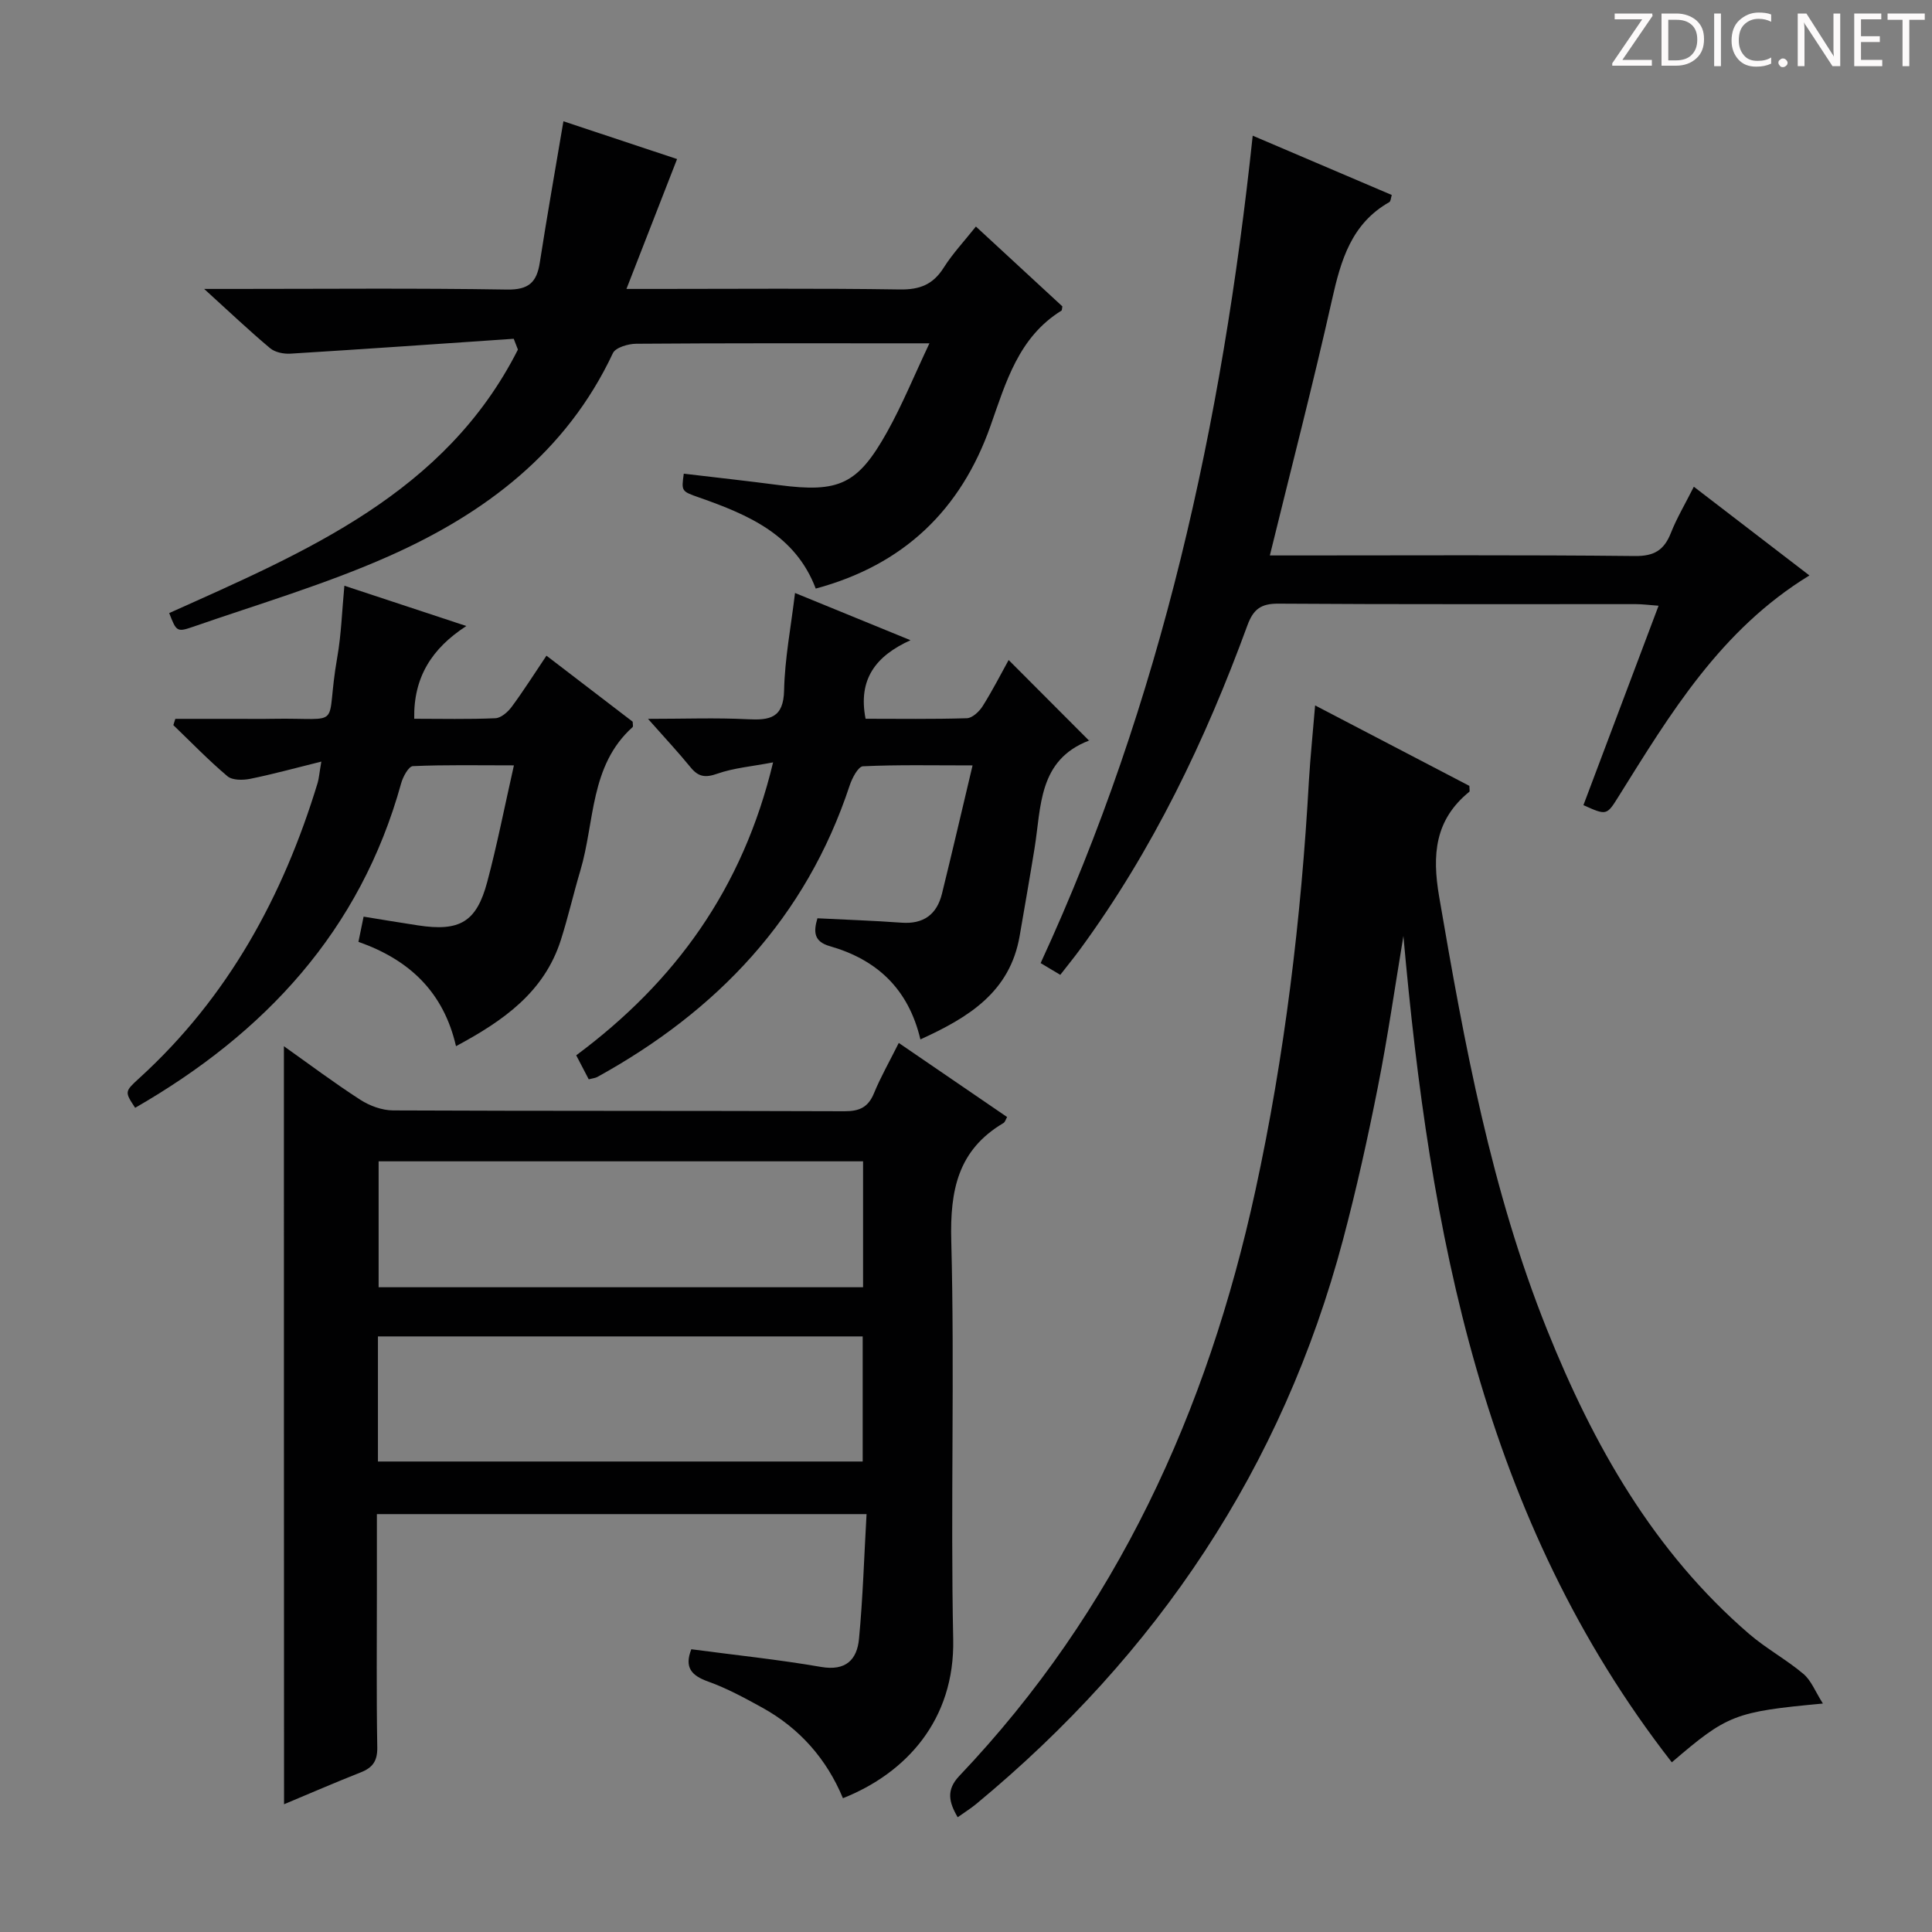 <svg enable-background="new 0 0 400 400" viewBox="0 0 400 400" xmlns="http://www.w3.org/2000/svg"><rect x="0" y="0" width="400" height="400" fill="#808080" stroke="none"/><g fill="#fcfafa"><path d="m342.2 3.2-6.3 9.2h6.1v1.2h-8.2v-.5l6.2-9.1h-5.7v-1.2h7.8v.4z"/><path d="m344 13.7v-10.9h3.1c1.6 0 3 .5 4.1 1.4 1.1 1 1.6 2.2 1.6 3.9s-.5 3-1.6 4-2.5 1.5-4.2 1.5h-3zm1.4-9.6v8.4h1.6c1.4 0 2.5-.4 3.2-1.1.8-.8 1.2-1.8 1.2-3.2s-.4-2.4-1.2-3.1-1.8-1-3.1-1z"/><path d="m356.3 2.8v10.9h-1.4v-10.9z"/><path d="m366.6 13.2c-.8.4-1.8.6-3 .6-1.6 0-2.8-.5-3.7-1.5s-1.4-2.3-1.4-3.9c0-1.7.5-3.2 1.6-4.2s2.4-1.6 4-1.6c1 0 1.9.1 2.6.4v1.5c-.8-.4-1.6-.6-2.6-.6-1.2 0-2.2.4-3 1.2s-1.1 1.9-1.1 3.3c0 1.3.4 2.3 1.1 3.1s1.6 1.1 2.8 1.1c1.1 0 2-.2 2.8-.7v1.3z"/><path d="m368.2 13c0-.3.1-.5.3-.6.2-.2.4-.3.6-.3.3 0 .5.1.7.3s.3.4.3.6-.1.5-.3.6c-.2.2-.4.3-.7.3s-.5-.1-.6-.3c-.2-.2-.3-.4-.3-.6z"/><path d="m381.1 13.7h-1.7l-5.5-8.4c-.2-.2-.3-.5-.4-.7 0 .2.1.8.1 1.5v7.6h-1.4v-10.9h1.8l5.3 8.3c.3.4.4.6.4.8 0-.3-.1-.8-.1-1.6v-7.5h1.4v10.9z"/><path d="m389.7 13.7h-5.8v-10.9h5.6v1.2h-4.2v3.5h3.9v1.2h-3.9v3.7h4.4z"/><path d="m398.4 4.1h-3.1v9.6h-1.4v-9.6h-3.1v-1.3h7.7v1.3z"/></g><path d="m58.78 216.61c5.26 3.73 10.41 7.6 15.81 11.08 1.95 1.26 4.51 2.2 6.8 2.21 31.16.14 62.32.05 93.48.17 3.1.01 4.89-.84 6.08-3.73 1.38-3.36 3.2-6.54 5.13-10.41 7.67 5.25 15 10.26 22.43 15.34-.29.5-.42 1.04-.75 1.24-9.44 5.58-11.09 13.93-10.81 24.4.72 27.47-.17 54.99.4 82.47.35 16.77-9.82 27.76-22.83 32.92-3.36-8.1-8.95-14.47-16.7-18.75-3.63-2-7.32-4.01-11.2-5.4-3.47-1.24-4.97-2.92-3.49-6.69 8.94 1.19 17.96 2.12 26.87 3.66 5.15.89 7.45-1.53 7.85-5.84.8-8.42 1.05-16.89 1.56-25.8-34.04 0-67.4 0-101.38 0v15.29c0 11-.11 22 .08 32.99.05 2.82-.94 4.21-3.42 5.19-5.38 2.12-10.68 4.43-15.88 6.6-.03-52.42-.03-104.5-.03-156.94zm119.91 23.83c-33.72 0-67.07 0-100.3 0v26.07h100.3c0-8.75 0-17.19 0-26.07zm-100.44 62.15h100.36c0-8.83 0-17.25 0-25.9-33.58 0-66.84 0-100.36 0z" fill="#010102"/><path d="m272.28 146.05c10.97 5.72 21.55 11.24 31.94 16.66 0 .67.12 1.1-.02 1.22-7.13 5.8-7.73 13-6.24 21.71 5.22 30.47 10.78 60.83 22.34 89.66 9.56 23.84 22.03 45.92 41.84 62.99 3.51 3.02 7.68 5.28 11.23 8.27 1.62 1.36 2.46 3.65 4.04 6.14-18.26 1.7-19.77 2.3-31.28 12.17-39.25-50.39-50.1-109.83-55.57-171.08-1.74 10.44-3.24 20.94-5.3 31.32-2.09 10.57-4.43 21.1-7.19 31.51-12.54 47.22-38.43 85.83-75.94 116.86-1.13.94-2.4 1.72-3.85 2.76-1.85-3.15-2.4-5.67.33-8.55 32.57-34.26 51.37-75.51 61.31-121.22 6.08-27.98 9.48-56.31 11.08-84.88.3-4.98.82-9.94 1.28-15.54z" fill="#010102"/><path d="m106.36 70.14c-15.4 1.05-30.8 2.13-46.21 3.08-1.4.09-3.21-.27-4.23-1.13-4.32-3.62-8.41-7.51-13.65-12.27h6.23c18.83 0 37.66-.18 56.49.13 4.51.07 6.14-1.53 6.77-5.59 1.5-9.66 3.21-19.28 4.89-29.25 8.05 2.67 16.33 5.43 23.53 7.82-3.42 8.77-6.73 17.27-10.48 26.89h6.63c16.66 0 33.33-.15 49.99.11 4.13.06 6.87-1.03 9.07-4.52 1.84-2.91 4.24-5.46 6.66-8.51 6.21 5.74 12.14 11.21 17.9 16.53-.1.55-.08.81-.17.87-8.91 5.51-11.52 14.86-14.72 23.91-6.14 17.36-17.94 28.74-36.17 33.65-4.21-11.11-13.93-15.28-24.12-18.85-3.7-1.3-3.71-1.29-3.2-4.94 6.56.78 13.14 1.5 19.7 2.36 12.42 1.62 16.31-.09 22.41-11.02 3.13-5.61 5.57-11.61 8.75-18.33-2.91 0-4.82 0-6.73 0-18 0-36-.05-53.99.09-1.66.01-4.27.78-4.82 1.95-9.61 20.49-26.48 33.19-46.33 42.01-13.14 5.84-27.06 9.94-40.68 14.67-3.29 1.14-3.39.87-4.85-2.87 28.26-12.69 57.12-24.75 72.2-54.55-.28-.76-.57-1.5-.87-2.24z" fill="#010102"/><path d="m350.69 100.77c8.28 6.36 16 12.29 23.93 18.37-18.41 11.27-28.8 28.62-39.48 45.71-2.5 4-2.48 4.01-7.31 1.85 5.11-13.57 10.24-27.17 15.56-41.29-1.93-.14-3.33-.33-4.72-.33-24.66-.02-49.33.07-73.99-.1-3.63-.03-5.2 1.17-6.42 4.5-8.72 23.83-19.61 46.57-34.69 67.13-1.27 1.73-2.63 3.39-4.05 5.22-1.33-.8-2.44-1.46-4.07-2.43 25.08-54.33 37.59-111.8 43.91-171.31 9.57 4.08 19.15 8.17 28.79 12.28-.19.6-.2 1.3-.51 1.48-7.86 4.46-10.03 12.03-11.86 20.2-3.92 17.46-8.42 34.79-12.87 52.95h5.6c23.33 0 46.66-.13 69.99.12 4.02.04 6.04-1.25 7.44-4.78 1.21-3.07 2.93-5.95 4.75-9.57z" fill="#010102"/><path d="m66.53 157.68c-5.53 1.37-10.1 2.63-14.74 3.57-1.51.3-3.68.32-4.7-.54-3.92-3.31-7.5-7.02-11.2-10.58.14-.43.27-.87.41-1.3h13.07c2.33 0 4.66.04 6.99-.01 15.29-.27 10.78 2.52 13.47-12.76.83-4.71.97-9.54 1.47-14.79 8.21 2.71 16.22 5.36 25.25 8.34-7.15 4.64-10.96 10.61-10.79 19.2 5.58 0 11.21.14 16.81-.11 1.17-.05 2.58-1.29 3.37-2.36 2.46-3.32 4.67-6.83 7.2-10.59 6.15 4.71 12.04 9.22 17.85 13.67 0 .5.14.97-.02 1.12-8.89 7.99-7.8 19.61-10.82 29.72-1.42 4.76-2.52 9.62-4.03 14.35-3.45 10.82-11.9 16.73-21.71 21.99-2.6-11.29-9.72-17.91-20.2-21.6.34-1.65.65-3.2 1.07-5.22 3.84.62 7.55 1.25 11.26 1.81 8.64 1.32 12.12-.68 14.34-9.01 2.04-7.65 3.56-15.44 5.52-24.12-7.47 0-14.2-.14-20.92.16-.88.04-2.06 2.2-2.43 3.57-8.45 30.54-28.22 51.73-55.07 67.17-2.19-3.33-2.2-3.35.89-6.17 18.35-16.72 29.76-37.64 36.9-61.12.27-.93.33-1.93.76-4.39z" fill="#010102"/><path d="m160.06 157.84c-4.42.85-8.15 1.15-11.56 2.35-2.49.88-3.92.65-5.53-1.33-2.51-3.08-5.23-5.99-8.81-10.03 7.59 0 14.12-.25 20.62.08 4.61.23 7.44-.23 7.56-6.01.14-6.56 1.42-13.09 2.26-20.13 7.7 3.15 15.33 6.27 23.91 9.78-7.13 3.23-10.92 8.03-9.3 16.26 6.78 0 13.89.11 20.98-.11 1.12-.04 2.54-1.37 3.24-2.47 2.03-3.22 3.77-6.63 5.4-9.58 5.51 5.52 10.96 10.99 16.64 16.68.26-.54.19-.07-.03.01-10.5 4.04-9.85 13.68-11.25 22.31-.98 6.05-2.04 12.08-3.08 18.12-2.01 11.66-10.59 16.88-20.55 21.43-2.5-10.56-9.09-16.54-18.76-19.31-3.31-.94-3.4-2.96-2.56-5.77 5.87.3 11.64.49 17.39.91 4.58.34 7.34-1.7 8.4-6.02 2.09-8.49 4.07-17.02 6.33-26.54-8.23 0-15.47-.16-22.69.18-1 .05-2.26 2.46-2.76 3.99-9.05 27.38-27.42 46.65-52.25 60.34-.41.22-.92.26-1.77.48-.82-1.57-1.64-3.15-2.59-4.97 20.39-15.15 34.48-34.43 40.76-60.65z" fill="#010102"/></svg>